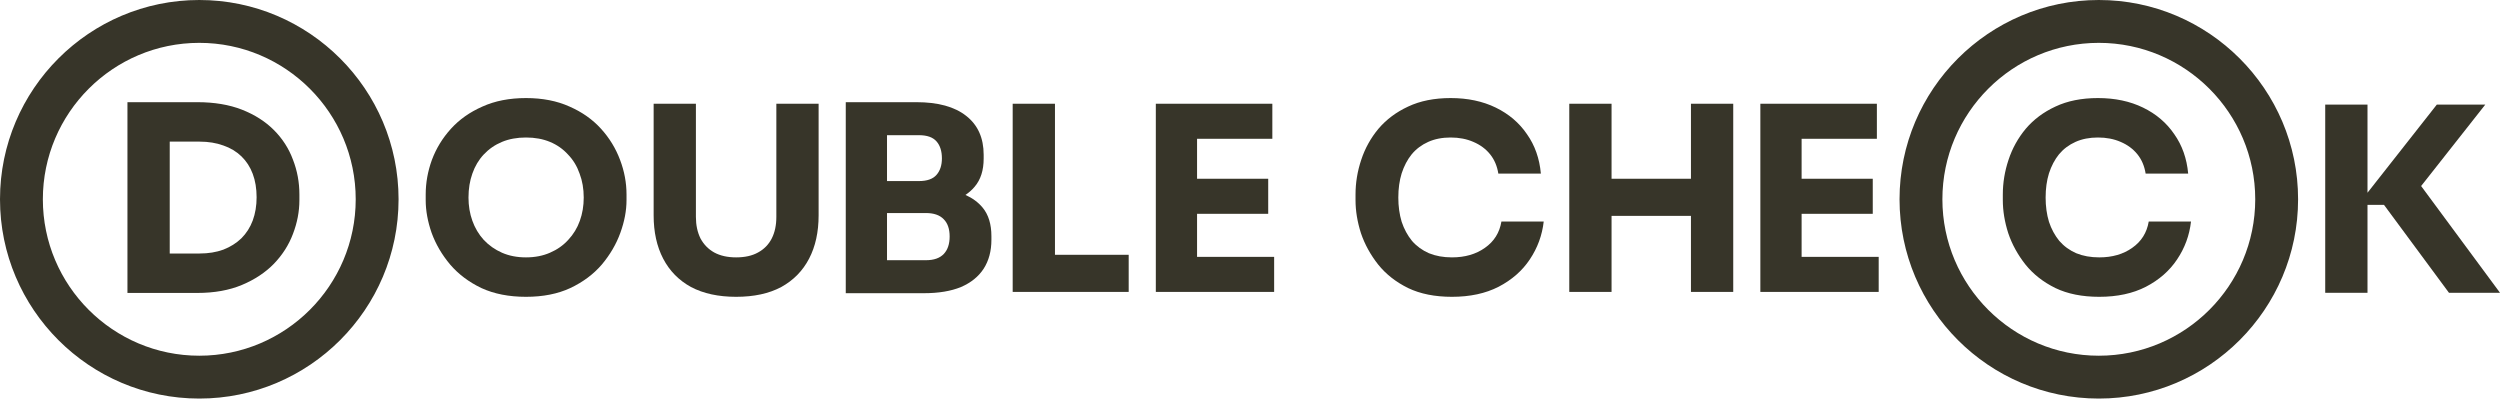 <?xml version="1.0" encoding="UTF-8"?> <svg xmlns="http://www.w3.org/2000/svg" width="204" height="33" viewBox="0 0 204 33" fill="none"><path d="M171.263 0C162.297 0 155.002 7.295 155.002 16.262C155.002 25.228 162.297 32.523 171.263 32.523C180.23 32.523 187.524 25.228 187.524 16.262C187.524 7.295 180.23 0 171.263 0ZM171.263 29.026C164.225 29.026 158.499 23.3 158.499 16.262C158.499 9.223 164.225 3.497 171.263 3.497C178.301 3.497 184.027 9.223 184.027 16.262C184.027 23.3 178.301 29.026 171.263 29.026Z" fill="#373529"></path><path d="M16.262 0C7.295 0 0 7.295 0 16.262C0 25.228 7.295 32.523 16.262 32.523C25.228 32.523 32.523 25.228 32.523 16.262C32.523 7.295 25.228 0 16.262 0ZM16.262 29.026C9.223 29.026 3.497 23.3 3.497 16.262C3.497 9.223 9.223 3.497 16.262 3.497C23.3 3.497 29.026 9.223 29.026 16.262C29.026 23.3 23.3 29.026 16.262 29.026Z" fill="#373529"></path><path d="M121.17 20.223C120.442 20.742 119.544 21.002 118.478 21.002C117.777 21.002 117.153 20.889 116.606 20.665C116.059 20.427 115.596 20.09 115.218 19.655C114.853 19.207 114.572 18.688 114.376 18.099C114.194 17.496 114.103 16.837 114.103 16.122C114.103 15.392 114.194 14.733 114.376 14.144C114.572 13.541 114.846 13.022 115.197 12.588C115.561 12.153 116.01 11.816 116.543 11.578C117.076 11.339 117.685 11.22 118.373 11.22C119.06 11.22 119.677 11.339 120.224 11.578C120.785 11.816 121.241 12.153 121.591 12.588C121.942 13.022 122.166 13.548 122.264 14.165H125.735C125.623 12.931 125.245 11.858 124.599 10.947C123.968 10.021 123.119 9.299 122.054 8.78C120.988 8.261 119.761 8.002 118.373 8.002C117.041 8.002 115.884 8.233 114.902 8.696C113.935 9.145 113.128 9.748 112.483 10.505C111.852 11.262 111.382 12.111 111.074 13.05C110.765 13.976 110.611 14.915 110.611 15.869V16.332C110.611 17.201 110.758 18.099 111.052 19.024C111.361 19.936 111.831 20.791 112.462 21.591C113.093 22.376 113.906 23.014 114.902 23.505C115.898 23.982 117.09 24.22 118.478 24.22C119.95 24.22 121.219 23.947 122.286 23.4C123.365 22.839 124.214 22.096 124.831 21.17C125.461 20.23 125.84 19.2 125.967 18.078H122.516C122.363 18.989 121.914 19.705 121.17 20.223Z" fill="#373529"></path><path d="M137.982 14.586H131.503V8.465H128.053V23.82H131.503V17.615H137.982V23.82H141.432V8.465H137.982V14.586Z" fill="#373529"></path><path d="M147.011 17.447H152.817V14.586H147.011V11.325H153.153V8.465H147.011H146.59H143.645V23.82H146.59H147.011H153.301V20.96H147.011V17.447Z" fill="#373529"></path><path d="M197.564 15.18L202.801 8.534H198.846L193.188 15.727V8.534H189.738V23.89H193.188V16.717H194.534L199.835 23.89H204L197.564 15.18Z" fill="#373529"></path><path d="M49.041 10.505C48.355 9.748 47.499 9.145 46.475 8.696C45.451 8.233 44.266 8.002 42.92 8.002C41.574 8.002 40.389 8.233 39.365 8.696C38.342 9.145 37.486 9.748 36.799 10.505C36.112 11.262 35.593 12.111 35.242 13.05C34.906 13.976 34.737 14.915 34.737 15.869V16.332C34.737 17.187 34.899 18.078 35.221 19.003C35.558 19.929 36.063 20.791 36.736 21.591C37.409 22.376 38.257 23.014 39.281 23.505C40.319 23.982 41.532 24.22 42.92 24.22C44.309 24.22 45.514 23.982 46.538 23.505C47.576 23.014 48.431 22.376 49.105 21.591C49.777 20.791 50.283 19.929 50.619 19.003C50.955 18.078 51.124 17.187 51.124 16.332V15.869C51.124 14.915 50.949 13.976 50.598 13.05C50.247 12.111 49.729 11.262 49.041 10.505ZM47.316 18.015C47.106 18.604 46.791 19.122 46.37 19.571C45.963 20.02 45.465 20.371 44.876 20.623C44.301 20.875 43.649 21.002 42.92 21.002C42.191 21.002 41.539 20.875 40.964 20.623C40.389 20.371 39.891 20.02 39.47 19.571C39.064 19.122 38.755 18.604 38.545 18.015C38.334 17.426 38.229 16.795 38.229 16.122C38.229 15.406 38.334 14.754 38.545 14.165C38.755 13.562 39.064 13.043 39.47 12.609C39.891 12.16 40.389 11.816 40.964 11.578C41.539 11.339 42.191 11.22 42.92 11.22C43.649 11.22 44.301 11.339 44.876 11.578C45.451 11.816 45.942 12.16 46.349 12.609C46.77 13.043 47.085 13.562 47.295 14.165C47.52 14.754 47.632 15.406 47.632 16.122C47.632 16.795 47.527 17.426 47.316 18.015Z" fill="#373529"></path><path d="M63.35 17.699C63.35 18.386 63.223 18.975 62.971 19.466C62.719 19.957 62.347 20.336 61.856 20.602C61.379 20.869 60.783 21.002 60.068 21.002C59.367 21.002 58.771 20.869 58.28 20.602C57.803 20.336 57.432 19.957 57.165 19.466C56.913 18.961 56.786 18.372 56.786 17.699V8.465H53.337V17.573C53.337 18.933 53.596 20.111 54.115 21.107C54.634 22.102 55.391 22.874 56.387 23.421C57.396 23.954 58.624 24.22 60.068 24.22C61.527 24.22 62.754 23.954 63.749 23.421C64.745 22.874 65.502 22.102 66.021 21.107C66.54 20.111 66.799 18.933 66.799 17.573V8.465H63.35V17.699Z" fill="#373529"></path><path d="M78.781 15.908C79.064 15.715 79.318 15.495 79.531 15.238C80.022 14.663 80.267 13.899 80.267 12.945V12.63C80.267 11.255 79.791 10.197 78.837 9.453C77.897 8.71 76.544 8.338 74.777 8.338H69.014V23.925H75.388C76.594 23.925 77.603 23.757 78.416 23.421C79.23 23.07 79.847 22.572 80.267 21.927C80.689 21.268 80.899 20.483 80.899 19.571V19.277C80.899 18.295 80.66 17.517 80.183 16.942C79.819 16.502 79.35 16.159 78.781 15.908ZM72.38 11.031H74.988C75.647 11.031 76.124 11.199 76.418 11.536C76.713 11.872 76.86 12.335 76.86 12.924C76.86 13.485 76.713 13.934 76.418 14.27C76.124 14.607 75.647 14.775 74.988 14.775H72.38V11.031ZM77.007 20.728C76.685 21.065 76.201 21.233 75.555 21.233H72.38V17.384H75.555C76.201 17.384 76.685 17.552 77.007 17.889C77.33 18.211 77.491 18.681 77.491 19.298C77.491 19.915 77.33 20.392 77.007 20.728Z" fill="#373529"></path><path d="M86.085 8.465H82.635V23.82H85.664H86.085H92.101V20.791H86.085V8.465Z" fill="#373529"></path><path d="M97.68 17.447H103.486V14.586H97.68V11.325H103.823V8.465H97.68H97.26H94.315V23.82H97.26H97.68H103.97V20.96H97.68V17.447Z" fill="#373529"></path><path d="M173.99 20.223C173.261 20.742 172.364 21.002 171.298 21.002C170.597 21.002 169.973 20.889 169.425 20.665C168.878 20.427 168.416 20.09 168.037 19.655C167.672 19.207 167.392 18.688 167.196 18.099C167.014 17.496 166.923 16.837 166.923 16.122C166.923 15.392 167.014 14.733 167.196 14.144C167.392 13.541 167.666 13.022 168.016 12.588C168.381 12.153 168.83 11.816 169.362 11.578C169.895 11.339 170.506 11.22 171.192 11.22C171.88 11.22 172.497 11.339 173.044 11.578C173.604 11.816 174.06 12.153 174.411 12.588C174.762 13.022 174.986 13.548 175.084 14.165H178.555C178.443 12.931 178.064 11.858 177.419 10.947C176.788 10.021 175.94 9.299 174.873 8.78C173.808 8.261 172.581 8.002 171.192 8.002C169.86 8.002 168.703 8.233 167.722 8.696C166.754 9.145 165.947 9.748 165.303 10.505C164.672 11.262 164.202 12.111 163.893 13.05C163.585 13.976 163.43 14.915 163.43 15.869V16.332C163.43 17.201 163.577 18.099 163.872 19.024C164.18 19.936 164.65 20.791 165.281 21.591C165.913 22.376 166.726 23.014 167.722 23.505C168.717 23.982 169.909 24.22 171.298 24.22C172.77 24.22 174.04 23.947 175.105 23.4C176.185 22.839 177.033 22.096 177.65 21.17C178.282 20.23 178.66 19.2 178.786 18.078H175.337C175.182 18.989 174.734 19.705 173.99 20.223Z" fill="#373529"></path><path d="M22.348 10.61C21.647 9.909 20.778 9.355 19.74 8.948C18.702 8.542 17.489 8.338 16.101 8.338H10.4V23.904H16.101C17.489 23.904 18.702 23.687 19.74 23.252C20.778 22.818 21.647 22.243 22.348 21.527C23.049 20.798 23.568 19.985 23.905 19.087C24.255 18.176 24.431 17.257 24.431 16.332V15.869C24.431 14.873 24.255 13.927 23.905 13.029C23.568 12.118 23.049 11.312 22.348 10.61ZM20.623 17.994C20.413 18.555 20.105 19.038 19.698 19.445C19.291 19.838 18.8 20.146 18.225 20.371C17.65 20.581 17.005 20.686 16.29 20.686H13.85V11.557H16.29C17.005 11.557 17.65 11.662 18.225 11.872C18.8 12.069 19.291 12.363 19.698 12.756C20.105 13.149 20.413 13.625 20.623 14.186C20.834 14.747 20.939 15.385 20.939 16.1C20.939 16.788 20.834 17.419 20.623 17.994Z" fill="#373529"></path></svg> 